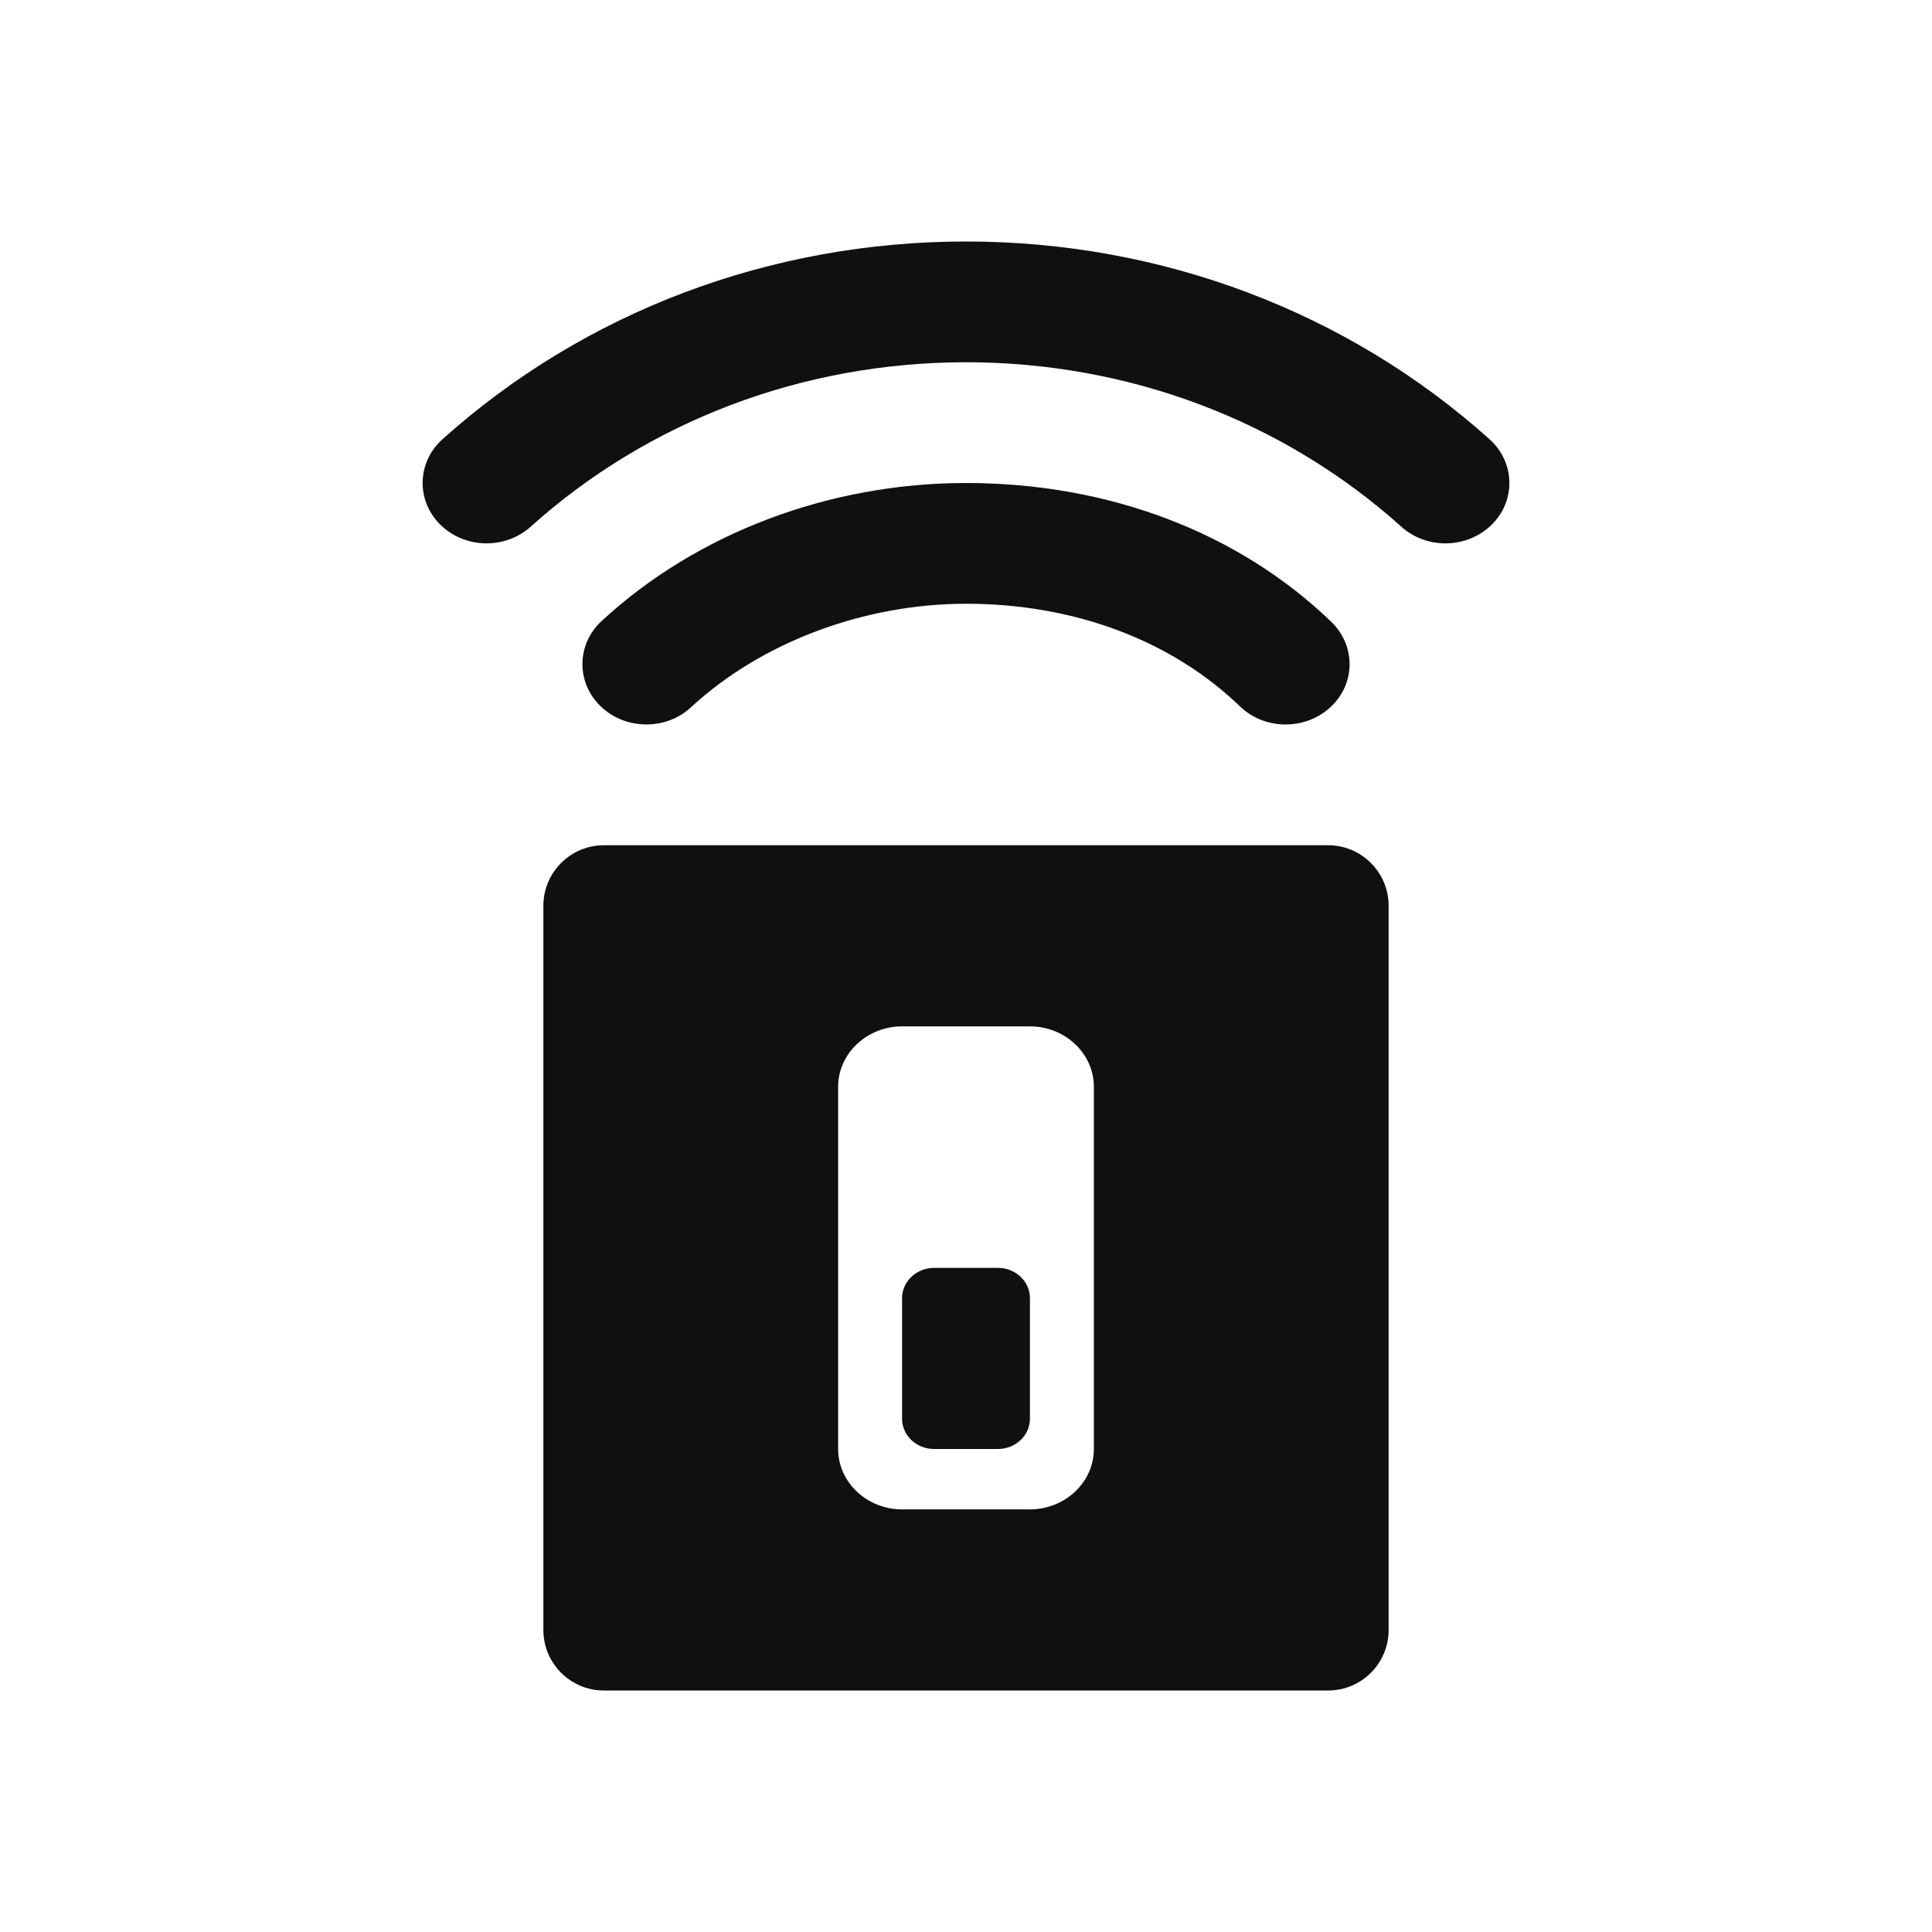 <svg width="32" height="32" viewBox="0 0 32 32" fill="none" xmlns="http://www.w3.org/2000/svg">
<path fill-rule="evenodd" clip-rule="evenodd" d="M24.671 7.275C22.318 5.163 19.238 4 16 4C12.761 4 9.682 5.163 7.329 7.275C6.906 7.655 6.888 8.289 7.292 8.689C7.694 9.088 8.364 9.106 8.789 8.724C10.745 6.967 13.307 6 16 6C18.693 6 21.255 6.967 23.211 8.724C23.417 8.909 23.679 9 23.942 9C24.221 9 24.501 8.895 24.709 8.689C25.112 8.289 25.094 7.655 24.671 7.275ZM22 14H10C9.45 14 9 14.45 9 15V27C9 27.55 9.45 28 10 28H22C22.55 28 23 27.55 23 27V15C23 14.45 22.55 14 22 14ZM18.118 24C18.118 24.55 17.641 25 17.059 25H14.941C14.359 25 13.882 24.55 13.882 24V18C13.882 17.45 14.359 17 14.941 17H17.059C17.641 17 18.118 17.45 18.118 18V24ZM15.471 21H16.53C16.821 21 17.059 21.225 17.059 21.5V23.5C17.059 23.775 16.821 24 16.53 24H15.471C15.18 24 14.941 23.775 14.941 23.5V21.5C14.941 21.225 15.18 21 15.471 21ZM16 10C14.309 10 12.607 10.64 11.447 11.713C11.241 11.905 10.974 11.999 10.706 11.999C10.431 11.999 10.156 11.899 9.95 11.7C9.54 11.306 9.547 10.671 9.965 10.286C11.534 8.833 13.734 8 16 8C18.363 8 20.512 8.817 22.051 10.3C22.459 10.694 22.454 11.328 22.036 11.713C21.616 12.101 20.947 12.094 20.538 11.7C19.401 10.604 17.789 10 16 10Z" fill="#101010"/>
</svg>
